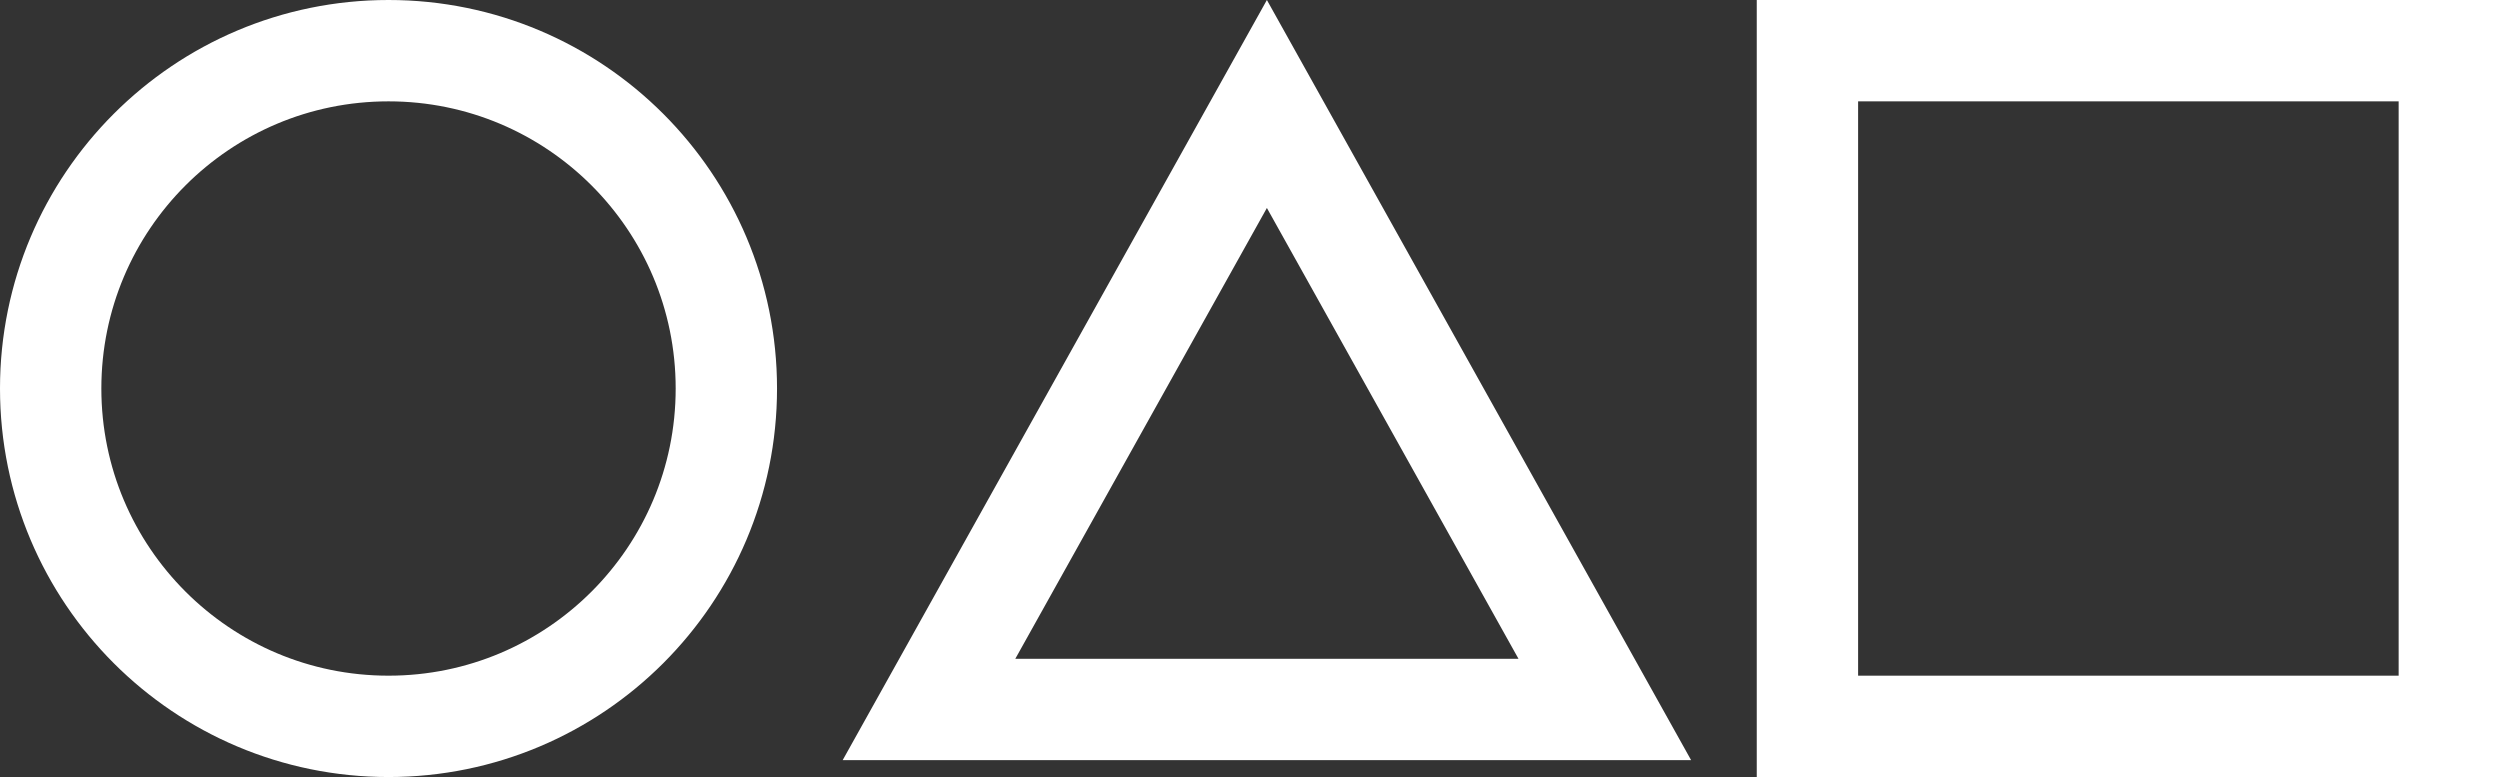 <svg width="74" height="23" viewBox="0 0 74 23" fill="none" xmlns="http://www.w3.org/2000/svg">
<rect x="0" y="0" width="74" height="23" fill="#333333" stroke="none"/>
<rect x="53.5" y="1.5" width="19" height="20" stroke="white" stroke-width="3"/>
<circle cx="11.5" cy="11.5" r="10" stroke="white" stroke-width="3"/>
<path d="M27.498 21L37.5 3.078L47.502 21H27.498Z" stroke="white" stroke-width="3"/>
</svg>
